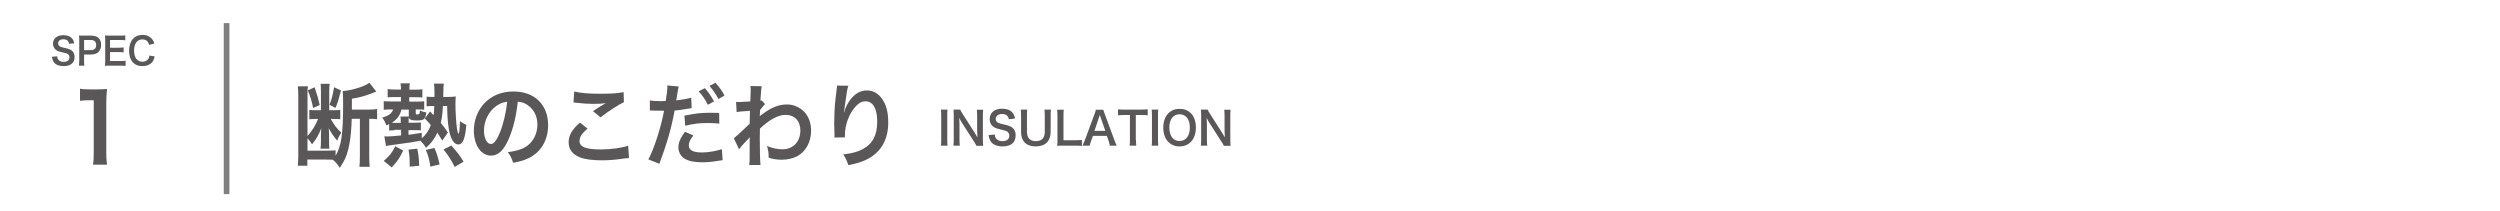 <?xml version="1.0" encoding="utf-8"?>
<!-- Generator: Adobe Illustrator 27.4.1, SVG Export Plug-In . SVG Version: 6.00 Build 0)  -->
<svg version="1.1" xmlns="http://www.w3.org/2000/svg" xmlns:xlink="http://www.w3.org/1999/xlink" x="0px" y="0px"
	 viewBox="0 0 1656.1 139.7" style="enable-background:new 0 0 1656.1 139.7;" xml:space="preserve">
<style type="text/css">
	.st0{fill:#595757;}
	.st1{fill:none;stroke:#808080;stroke-width:3.75;stroke-miterlimit:10;}
	.st2{fill:none;}
</style>
<g id="レイヤー_1">
</g>
<g id="_x31_0">
	<g>
		<g>
			<path class="st0" d="M233,78.8c-0.2,6.9-0.7,12.1-1.6,17c-1.3,6.5-2.8,10.2-6.3,15.4c-1.7-2.6-2.6-3.7-4.6-5.4
				c-1.6-0.1-2.3-0.1-4.4-0.1h-12.5v4.1h-6.3c0.2-2.2,0.3-4.3,0.3-6.9V64c0-2.8-0.1-4.6-0.3-6.8h6.7c-0.3,1.6-0.3,2.9-0.3,5.1v27.8
				c3.3-3.8,5-6.5,7-11.3h-1.9c-1.4,0-2.9,0.1-3.9,0.2v-6.2c1.4,0.2,2.3,0.2,4,0.2h3.7V60.3c0-2.3-0.1-3.5-0.2-4.8h6
				c-0.2,1.1-0.3,2.4-0.3,4.9V73h3.5c1.9,0,3-0.1,3.8-0.2V79c-1.2-0.2-2.4-0.2-4.3-0.2h-2c2.4,4.2,3.9,6.2,7,9.1
				c-1.2,1.7-2,3.3-2.7,5.3c-3-3.7-4.1-5.3-5.6-8.3c0.1,1.4,0.2,3.3,0.2,4.2v5.3c0,2,0.1,2.7,0.2,4.1h-5.9c0.2-1.4,0.3-2.4,0.3-4.2
				v-4.7c0-1,0-1.6,0.1-2.6c0.1-1,0.1-1.1,0.1-2c-1.8,4.6-3,6.7-6.1,10.6c-0.7-1.2-1.6-2.4-3-4v8.2h12.6c2.6,0,4.4-0.1,6-0.2v3.6
				c3.8-6.5,5-14.3,5-34.6c0-4.8-0.1-6.2-0.3-8.3c3.2-0.1,8.2-1.3,12.2-2.7c2.5-1,4.1-1.7,5.5-2.8l4.6,5.9c-0.2,0.1-0.3,0.1-0.4,0.1
				c-0.9,0.3-0.9,0.3-1.8,0.7c-4.7,1.9-8.9,3.1-14,3.9v7.2h11.6c2.1,0,3.6-0.1,5.1-0.4v6.8c-1.4-0.2-2.4-0.3-4.6-0.3h-0.6v25
				c0,2.9,0.1,4.9,0.3,6.8h-6.8c0.2-1.9,0.3-4,0.3-6.8v-25H233z M208.4,57.8c2.1,6.1,2.4,7.4,3.4,11.8l-4.4,1.9
				c-0.9-4.7-1.8-7.5-3.5-11.6L208.4,57.8z M225.9,59.9c-1.7,6.5-2.2,8.3-3.7,11.6l-3.9-2.1c1.6-4.2,2.1-6.5,3-11.6L225.9,59.9z"/>
			<path class="st0" d="M261.3,86.3c-1.3,0-2.4,0.1-3.5,0.2v-4.3c-0.7,0.4-0.9,0.5-1.9,0.9c-0.8-2.3-1.2-3.1-2.7-5.2
				c4.5-1.3,6.4-2.8,7.2-5.4h-1.9c-1.7,0-2.8,0.1-4.3,0.2v-5.7c1.2,0.2,2.5,0.2,4.5,0.2h6.9v-2.9h-4.7c-1.9,0-2.7,0.1-4.1,0.2v-5.5
				c1.6,0.2,2.5,0.3,4.5,0.3h4.3v-0.9c0-1.1-0.1-2-0.3-3.2h6.2c-0.2,1.1-0.3,2-0.3,3.2v1h3.9c2.5,0,3.7-0.1,4.7-0.3v5.5
				c-1-0.1-2.6-0.2-4.1-0.2h-4.6v2.9h5.6c1.9,0,3.2-0.1,4.3-0.2v5.6c-1.3-0.1-2.1-0.2-4.2-0.2h-1.4v2.6c0,0.6,0.2,0.7,1,0.7
				c1.5,0,1.6-0.2,1.8-2.6c1.6,0.7,2.5,1,4.2,1.3c-0.6,4.6-1.5,5.3-6.3,5.3c-3.5,0-4.7-0.4-5.3-2c-0.1,1-0.1,1.7-0.1,3.1v0.4h4.6
				c1.5,0,2.8-0.1,3.5-0.2v5.3c-1-0.1-1.9-0.2-3.6-0.2h-4.6v3.1c2.8-0.4,4.5-0.6,8.8-1.3v3.6c2.7-2.2,4.5-4.9,6-8.7
				c-1.4-1.7-2-2.3-4-4.4l3.5-4.7l2.3,2.5c0.3-1.7,0.3-2.6,0.5-6.1h-1.3c-1.5,0-2.7,0.1-3.8,0.3v-6.5c1.2,0.2,2.1,0.2,3.8,0.2h1.4
				v-1.8c0-0.8,0-1.4,0-1.6c0-2.3-0.1-3.6-0.3-5.4h6.5c-0.2,1.2-0.3,2.6-0.3,5c-0.1,1.6-0.1,2.3-0.1,3.8h3.4c1.9,0,3.4-0.1,4.9-0.3
				c-0.1,1.2-0.2,3.2-0.2,5.3c0,4.9,0.5,12.8,1,16c0.3,1.8,0.8,3.4,1,3.4c0.5,0,0.9-3.4,1-8.4c1.3,1.1,2.4,1.7,4.2,2.5
				c-0.8,9.4-2.3,13-5.3,13c-2.2,0-4.1-2.1-5.3-6.1c-1.4-4.4-2-10.6-2.1-19.4h-2.8c-0.2,4.5-0.6,7.7-1.4,11.2
				c2.2,2.7,2.8,3.5,4.7,6.4l-3.7,5.3c-1.6-2.6-2.3-3.7-3.3-5.2c-2.2,4.6-4.1,7-7.5,10c-1.3-2.1-2.4-3.4-3.7-4.7
				c-6.4,1.2-6.4,1.2-13.3,2.1c-6.5,0.9-8.3,1.1-9.5,1.4l-1.1-6.4c0.3,0,0.6,0,0.8,0c0.5,0.1,0.8,0.1,0.9,0.1c1.7,0,5.1-0.2,9.4-0.7
				v-3.7H261.3z M254.2,106.6c4.1-3.6,5.5-5.4,7.6-9.7l5.3,2.8c-2.4,5.1-3.9,7.2-7.6,11.2L254.2,106.6z M265.5,80.9
				c0-1.7-0.1-2.8-0.2-3.7h5.5v-4.6h-4.9c-0.8,3.7-2.8,6.5-6.3,8.7c0.5,0.1,0.9,0.1,1.7,0.1h4.2V80.9z M271.4,110.4
				c0-5.5-0.1-7.1-0.8-11.3l5.8-0.6c0.9,4.2,1.1,6.1,1.3,11.3L271.4,110.4z M285.1,110.4c-0.7-4.6-1.4-7.4-3-11.1l5.7-1.3
				c1.7,4.1,2.1,5.3,3.4,10.9L285.1,110.4z M301.2,110.6c-2.4-4.8-4-7.3-7.4-11.6l5.2-2.6c4.3,4.9,5.5,6.5,8.1,10.7L301.2,110.6z"/>
			<path class="st0" d="M337.1,91.8c-3.3,7.7-7,11.3-11.8,11.3c-6.6,0-11.4-7-11.4-16.6c0-6.6,2.3-12.8,6.4-17.5
				c4.9-5.5,11.7-8.4,19.9-8.4c13.9,0,22.9,8.8,22.9,22.3c0,10.4-5.2,18.7-14.1,22.4c-2.8,1.2-5,1.8-9.1,2.5c-1-3.2-1.7-4.5-3.5-7
				c5.3-0.7,8.8-1.7,11.5-3.3c5-2.9,8.1-8.6,8.1-15c0-5.8-2.5-10.4-7.1-13.3c-1.8-1.1-3.3-1.6-5.9-1.8C342,76.8,340,85.1,337.1,91.8
				z M328.5,70.4c-4.9,3.6-7.9,9.8-7.9,16.2c0,4.9,2,8.8,4.6,8.8c1.9,0,3.9-2.5,6-7.7c2.2-5.4,4.1-13.5,4.8-20.3
				C333,67.8,330.9,68.6,328.5,70.4z"/>
			<path class="st0" d="M389.2,85.2c-3.7,3.1-5.3,5.6-5.3,8.2c0,3.9,4.2,5.6,14,5.6c6.9,0,14.5-1.1,18.2-2.5l0.6,8.2
				c-1,0.1-1.3,0.1-2.5,0.2c-7,1-10.7,1.3-15.6,1.3c-6.3,0-11.4-0.7-14.5-2c-5-2-7.4-5.3-7.4-10c0-4.6,2.3-8.5,7.5-13L389.2,85.2z
				 M380.4,60.6c4.5,1.1,9.6,1.5,17.4,1.5c7.4,0,11.5-0.3,15.3-1.1l0.2,6.7c-3.5,1.6-9.7,5.6-15.5,10l-5-4.1c3-2,5.9-3.8,8.5-5.3
				c-2.5,0.4-5,0.5-8.7,0.5c-3,0-7.8-0.3-10.6-0.7c-1.2-0.1-1.3-0.2-2.1-0.2L380.4,60.6z"/>
			<path class="st0" d="M430.5,66.5c2.1,0.4,4.4,0.5,7.8,0.5c0.7,0,1.3,0,2.7-0.1c0.5-2.9,1.1-7.5,1.1-9.2c0-0.2,0-0.6-0.1-1.1
				l7.6,0.7c-0.3,1.3-0.4,1.6-0.9,4.7c-0.1,0.7-0.2,1.6-0.4,2.6c-0.1,0.3-0.2,0.8-0.3,1.9c3.8-0.4,7.2-1,9.9-1.8l0.3,6.9
				c-0.3,0.1-0.5,0.1-0.5,0.1l-1.3,0.2c-3.9,0.7-8.1,1.3-9.5,1.3c-2.1,11.6-5,21.6-10.1,35.3l-7.3-2.9c3.8-7,8.4-21.4,10.4-32.2
				c-0.3,0-0.5,0-0.6,0l-1.3-0.1h-2.8c-0.1,0-0.6,0-1.3,0c-0.8-0.1-1.9-0.1-2.3-0.1c-0.3,0-0.6,0-1.1,0.1L430.5,66.5z M459.3,89.7
				c-2.3,3.1-3,4.5-3,6.7c0,3.1,2.9,4.6,8.7,4.6c4.2,0,9.8-1,13.2-2.2l0.5,7.3c-1,0.1-1.3,0.2-2.8,0.4c-4.8,0.8-7.4,1-10.8,1
				c-5.2,0-8.9-0.8-11.6-2.4c-2.5-1.5-4.1-4.4-4.1-7.4c0-3.2,1.1-5.9,4.3-10.4L459.3,89.7z M476.5,81.9c-2.8-0.3-4.4-0.4-7.3-0.4
				c-5.7,0-9.6,0.4-15.3,1.8l-0.5-6.7c8.2-1.6,11-1.9,17.3-1.9c1.7,0,3.1,0,5.7,0.1L476.5,81.9z M466.9,58.4
				c2.5,2.8,4.1,5.1,6.1,8.8l-4.1,2.2c-1.9-3.7-3.5-6.1-6.1-8.9L466.9,58.4z M475.9,65.6c-1.7-3.3-3.7-6.1-5.9-8.7l3.9-2.1
				c2.6,2.8,4.2,5,6,8.5L475.9,65.6z"/>
			<path class="st0" d="M486.1,91.6c1.3-1,3.6-3,10.5-9.6c0.1-3.7,0.1-3.7,0.2-8.6c-7,0.5-7,0.5-8.8,0.9l-0.4-6.8
				c0.9,0.1,1.4,0.1,1.9,0.1c1,0,4.2-0.2,7.5-0.4c0.1-1.6,0.2-2.3,0.2-4.5c0-1.1,0.1-2,0.1-2.5c0-0.3,0-0.5,0-0.6
				c0-1-0.1-1.4-0.2-2.6l7.5,0.1c-0.3,1.6-0.3,1.6-0.6,5.8c-0.1,1.1-0.1,1.1-0.2,2.8c0,0.5,0,0.5,0,1.1c0.4-0.1,0.5-0.1,0.8-0.3
				l2.2,2.5c-0.8,0.7-1.2,1.2-3.3,3.9c-0.1,2.6-0.2,3.9-0.2,4.1l0.1-0.1c0.2-0.2,0.6-0.6,1.4-1.1c6.3-4.7,11-6.6,16.7-6.6
				c4.2,0,8.4,1.9,11.3,4.9c2.9,3.1,4.5,7.5,4.5,12.4c0,7.6-3.5,13.9-9.2,17c-3,1.5-6.4,2.3-10.3,2.3c-3,0-5.7-0.4-8.6-1.3
				c0-3.2-0.2-4.5-1.1-7.8c3.2,1.4,6.8,2.2,10.3,2.2c7,0,11.8-5.1,11.8-12.4c0-6.4-3.8-10.4-9.9-10.4c-4.8,0-10.5,3.1-16.9,9.1
				l-0.1,6.2c0,8.6,0.2,15.3,0.5,17.9h-7.5c0.3-1.8,0.3-3.5,0.3-9.6v-5.3c0-1.7,0-2.3,0.1-3.5h-0.1c-0.4,0.6-0.8,1.1-2.5,2.8
				c-2.1,2.1-3.7,4-4.5,5.2L486.1,91.6z"/>
			<path class="st0" d="M562,56.8c-0.7,2-1,3.6-2.1,11.6c-0.4,2.5-0.6,4.6-0.8,6h0.2c0.1-0.4,0.1-0.4,0.3-1.3c0.6-2.1,2.1-5,3.7-7.1
				c3.2-4.1,6.8-6.1,11-6.1c3.9,0,7.4,1.9,9.9,5.4c2.9,4,4.2,8.9,4.2,16c0,11.6-5.2,20.2-15,24.7c-3,1.4-7,2.6-11.4,3.4
				c-1.2-3.4-1.8-4.7-3.4-7.1c5.8-0.7,9.2-1.6,12.7-3.4c6.7-3.5,9.8-9.2,9.8-18.4c0-8.6-2.8-13.4-7.8-13.4c-2.2,0-4.2,1-6.3,3.2
				c-4.5,4.9-7.3,12.2-7.3,19.4c0,0.3,0,0.7,0,1.3l-7,0.1c0.1-0.4,0.1-0.7,0.1-0.8c0-0.2,0-0.6,0-1.1c-0.1-1.7-0.2-6.2-0.2-7.4
				c0-4.9,0.3-11.5,0.8-15.7l0.9-7.4c0.1-1,0.2-1.3,0.2-2L562,56.8z"/>
		</g>
	</g>
	<g>
		<g>
			<path class="st0" d="M627.7,72.6c-0.2,1.1-0.2,2.1-0.2,3.9v16.1c0,1.8,0.1,2.7,0.2,3.9h-4.4c0.2-1.1,0.2-2.1,0.2-3.9V76.5
				c0-1.9-0.1-2.7-0.2-3.9H627.7z"/>
			<path class="st0" d="M646.8,96.5c-0.5-1-1-1.9-1.9-3.2l-7.5-11.7c-0.6-0.9-1.3-2.2-2-3.6c0,0.4,0,0.4,0.1,1.5
				c0,0.6,0.1,1.9,0.1,2.6V92c0,2,0.1,3.4,0.2,4.5h-4.2c0.1-1,0.2-2.5,0.2-4.5V76.5c0-1.6-0.1-2.6-0.2-3.9h4.5
				c0.3,0.8,0.8,1.7,1.8,3.2l7.3,11.4c0.7,1.1,1.6,2.6,2.3,3.8c-0.1-1.2-0.2-3-0.2-4.2V76.8c0-1.8-0.1-3-0.2-4.1h4.2
				c-0.2,1.2-0.2,2.3-0.2,4.1v15.9c0,1.7,0.1,2.8,0.2,3.9H646.8z"/>
			<path class="st0" d="M659,89.1c0.1,1.4,0.3,2,0.8,2.6c0.8,1.1,2.3,1.8,4.2,1.8c2.9,0,4.6-1.3,4.6-3.6c0-1.2-0.6-2.2-1.4-2.8
				c-0.9-0.5-1-0.5-5-1.5c-2.2-0.5-3.3-1-4.4-1.8c-1.5-1.2-2.2-2.9-2.2-4.9c0-4.2,3.2-6.9,8.2-6.9c3.3,0,5.8,1,7.2,3
				c0.7,1,1.1,1.9,1.4,3.5l-4.1,0.5c-0.2-1-0.4-1.5-0.9-2.1c-0.8-0.9-2-1.4-3.6-1.4c-2.5,0-4.2,1.3-4.2,3.3c0,1.3,0.6,2.1,2,2.7
				c0.6,0.3,0.9,0.3,4.1,1.1c2.3,0.5,3.7,1.1,4.7,1.8c1.7,1.3,2.4,2.9,2.4,5.2c0,2.1-0.6,3.9-1.8,5.1c-1.5,1.5-3.8,2.3-6.9,2.3
				c-2.4,0-4.7-0.6-6.1-1.6c-1.2-0.8-2-2-2.5-3.4c-0.3-0.7-0.4-1.3-0.6-2.5L659,89.1z"/>
			<path class="st0" d="M696.2,72.6c-0.2,1.1-0.2,2.2-0.2,4.1v10.6c0,6.2-3.6,9.7-9.9,9.7c-3.2,0-5.9-1-7.5-2.8
				c-1.5-1.7-2.2-3.9-2.2-6.9V76.7c0-1.9-0.1-3-0.2-4.1h4.3c-0.2,1-0.2,2.2-0.2,4.1v10.6c0,4,2,6.2,5.9,6.2c3.9,0,5.9-2.1,5.9-6.2
				V76.7c0-1.9-0.1-3-0.2-4.1H696.2z"/>
			<path class="st0" d="M716.7,96.7c-1-0.2-2.1-0.2-4.1-0.2H704c-1.6,0-2.6,0-3.7,0.1c0.2-1.1,0.2-2.2,0.2-4V77.1
				c0-2.1-0.1-3.2-0.2-4.4h4.4c-0.2,1.2-0.2,2.2-0.2,4.4v15.8h8.1c2,0,2.9-0.1,4.1-0.2V96.7z"/>
			<path class="st0" d="M735.2,96.5c-0.2-1-0.5-2.3-0.8-3.2l-1.2-3.3H724l-1.2,3.3c-0.5,1.4-0.6,1.9-0.9,3.2h-4.8
				c0.4-0.8,1-2.2,1.5-3.5l6.4-17.3c0.6-1.5,0.8-2.2,0.9-3h5c0.1,0.7,0.3,1.2,1,3l6.4,17.3c0.7,1.9,1.1,2.8,1.5,3.5H735.2z
				 M729.1,77.8c-0.1-0.3-0.2-0.7-0.5-1.7c-0.5,1.4-0.5,1.4-0.6,1.7l-3,8.9h7.2L729.1,77.8z"/>
			<path class="st0" d="M752.5,92.6c0,1.6,0.1,2.7,0.2,3.9h-4.4c0.2-1.3,0.2-2.3,0.2-3.9V76.2h-3.9c-1.7,0-3,0.1-4,0.2v-4
				c1,0.2,2.3,0.2,3.9,0.2h11.5c2.1,0,3.2-0.1,4.3-0.2v4c-1.1-0.2-2.2-0.2-4.3-0.2h-3.6V92.6z"/>
			<path class="st0" d="M767.3,72.6c-0.2,1.1-0.2,2.1-0.2,3.9v16.1c0,1.8,0.1,2.7,0.2,3.9h-4.4c0.2-1.1,0.2-2.1,0.2-3.9V76.5
				c0-1.9-0.1-2.7-0.2-3.9H767.3z"/>
			<path class="st0" d="M789,75.1c2.1,2.2,3.2,5.5,3.2,9.4c0,7.6-4.3,12.5-10.8,12.5s-10.8-4.9-10.8-12.5c0-3.9,1.2-7.2,3.3-9.4
				c2-2,4.4-3,7.5-3C784.6,72.1,787,73.1,789,75.1z M788.2,84.5c0-3-0.8-5.5-2.3-7c-1.2-1.2-2.7-1.8-4.5-1.8c-4.2,0-6.8,3.4-6.8,8.8
				c0,3,0.8,5.5,2.3,7.1c1.2,1.2,2.7,1.8,4.5,1.8C785.6,93.4,788.2,90,788.2,84.5z"/>
			<path class="st0" d="M810.7,96.5c-0.5-1-1-1.9-1.9-3.2l-7.5-11.7c-0.6-0.9-1.3-2.2-2-3.6c0,0.4,0,0.4,0.1,1.5
				c0,0.6,0.1,1.9,0.1,2.6V92c0,2,0.1,3.4,0.2,4.5h-4.2c0.1-1,0.2-2.5,0.2-4.5V76.5c0-1.6-0.1-2.6-0.2-3.9h4.5
				c0.3,0.8,0.8,1.7,1.8,3.2l7.3,11.4c0.7,1.1,1.6,2.6,2.3,3.8c-0.1-1.2-0.2-3-0.2-4.2V76.8c0-1.8-0.1-3-0.2-4.1h4.2
				c-0.2,1.2-0.2,2.3-0.2,4.1v15.9c0,1.7,0.1,2.8,0.2,3.9H810.7z"/>
		</g>
	</g>
	<g>
		<g>
			<g>
				<path class="st0" d="M37.9,37.3c0.1,1.1,0.2,1.6,0.7,2.2c0.7,0.9,2,1.5,3.5,1.5c2.4,0,3.9-1.1,3.9-3c0-1-0.5-1.9-1.2-2.3
					c-0.7-0.4-0.9-0.4-4.2-1.2c-1.8-0.4-2.8-0.8-3.6-1.5c-1.2-1-1.9-2.4-1.9-4c0-3.5,2.7-5.7,6.9-5.7c2.8,0,4.8,0.9,6,2.5
					c0.6,0.8,0.9,1.6,1.2,2.9L45.7,29c-0.1-0.9-0.3-1.3-0.7-1.8c-0.6-0.8-1.7-1.2-3-1.2c-2.1,0-3.5,1.1-3.5,2.7c0,1,0.5,1.8,1.6,2.3
					c0.5,0.2,0.7,0.3,3.4,0.9c1.9,0.4,3.1,0.9,3.9,1.5c1.4,1,2,2.4,2,4.3c0,1.8-0.5,3.2-1.5,4.2c-1.3,1.3-3.2,1.9-5.8,1.9
					c-2,0-3.9-0.5-5.1-1.3c-1-0.7-1.7-1.6-2.1-2.8c-0.2-0.6-0.3-1-0.5-2.1L37.9,37.3z"/>
				<path class="st0" d="M52.3,43.5c0.1-1,0.2-1.9,0.2-3.2V26.7c0-1.2,0-2.1-0.2-3.2c1,0.1,1.8,0.1,3.1,0.1h5c2.3,0,4,0.6,5.1,1.8
					c1,1,1.5,2.5,1.5,4.3c0,1.9-0.6,3.4-1.6,4.6c-1.2,1.2-2.8,1.8-5.1,1.8h-4.6v4.2c0,1.3,0,2.3,0.2,3.2H52.3z M60.3,33.2
					c2.2,0,3.4-1.2,3.4-3.4c0-1-0.3-1.8-0.8-2.4c-0.6-0.6-1.4-0.9-2.6-0.9h-4.6v6.7H60.3z"/>
				<path class="st0" d="M83.2,43.7c-0.9-0.1-1.6-0.2-3.1-0.2h-7.5c-1.4,0-2.1,0-3.1,0.1c0.1-1,0.2-1.8,0.2-3.3V26.7
					c0-1.3,0-2-0.2-3.2c1,0.1,1.6,0.1,3.1,0.1h7.3c1.2,0,2,0,3.1-0.2v3.3c-0.9-0.1-1.7-0.2-3.1-0.2h-7v5.1h5.9
					c1.3,0,2.1-0.1,3.1-0.2v3.3c-1-0.1-1.6-0.2-3.1-0.2h-5.9v5.9h7.2c1.4,0,2.1,0,3.1-0.2V43.7z"/>
				<path class="st0" d="M102.5,37.4c-0.5,1.8-0.9,2.8-1.6,3.7c-1.4,1.7-3.7,2.7-6.6,2.7c-2.6,0-4.7-0.8-6.2-2.4
					c-1.7-1.8-2.6-4.6-2.6-7.8c0-3.3,1-6.2,2.8-8.1c1.4-1.5,3.6-2.4,6-2.4c1.9,0,3.3,0.4,4.6,1.2c1.1,0.7,2,1.6,2.6,2.7
					c0.3,0.5,0.5,1,0.7,1.9l-3.4,0.8c-0.3-1.1-0.6-1.6-1-2.1c-0.8-1-2-1.5-3.5-1.5c-3.4,0-5.5,2.8-5.5,7.4c0,4.6,2.1,7.4,5.5,7.4
					c1.7,0,3.1-0.7,3.9-1.8c0.4-0.6,0.6-1.1,0.8-2.3L102.5,37.4z"/>
			</g>
		</g>
		<g>
			<path class="st0" d="M61.6,109.1c0.4-2.4,0.5-4.9,0.5-8.2V66.4h-2.9c-2.2,0-4,0.1-6.2,0.4v-8c1.9,0.3,3.2,0.4,6.1,0.4h5.6
				c3.1,0,4-0.1,6.2-0.3c-0.4,3.7-0.5,6.6-0.5,10.3v31.7c0,3.3,0.1,5.6,0.5,8.2H61.6z"/>
		</g>
	</g>
	<line class="st1" x1="150.1" y1="15.3" x2="150.1" y2="128.6"/>
	<rect class="st2" width="1656.1" height="139.7"/>
</g>
</svg>
